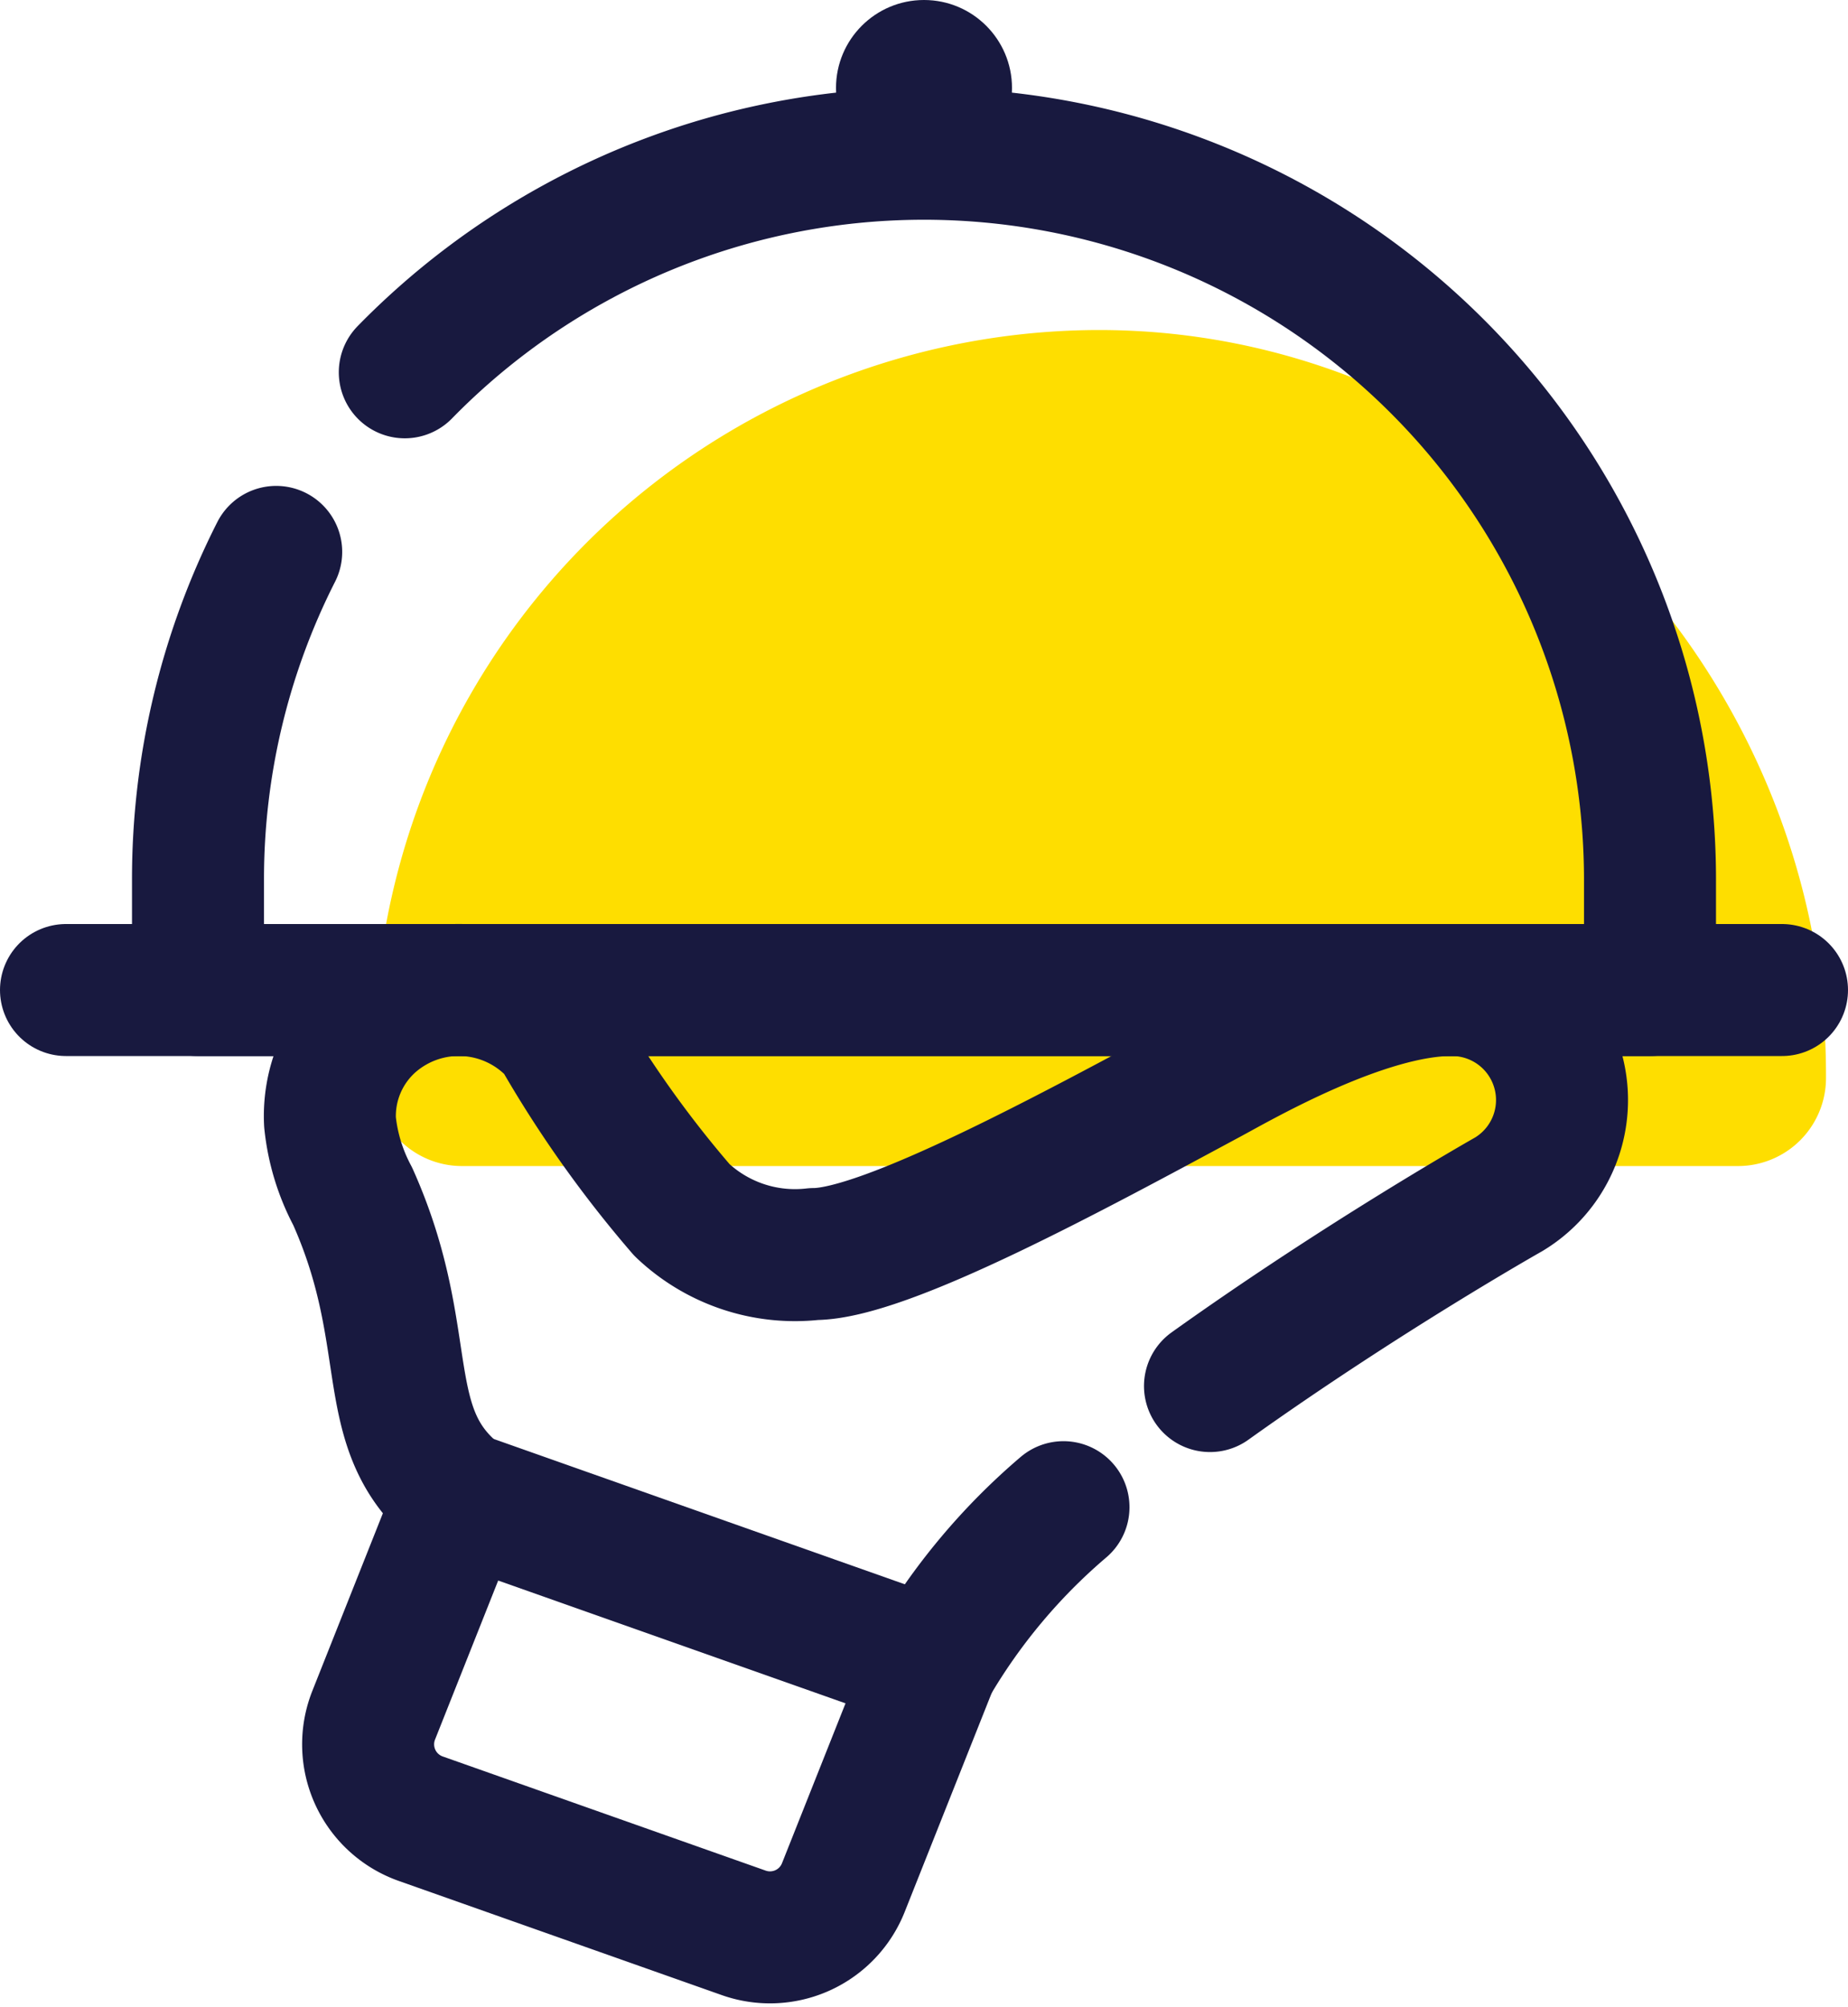 <svg xmlns="http://www.w3.org/2000/svg" width="42" height="45.618" viewBox="0 0 42 45.618"><g transform="translate(-3 -2)"><path d="M44.5,26.5v-.068c0-9.249-7.569-17.1-16.816-16.929A16.5,16.5,0,0,0,11.5,26v.5a2,2,0,0,0,2,2h29A2,2,0,0,0,44.5,26.5Z" fill="#fede00"/><path d="M9.277,14.543A16.435,16.435,0,0,0,7.5,22v2.5h33V22A16.5,16.5,0,0,0,12.2,10.461" fill="none" stroke="#18193f" stroke-linecap="round" stroke-linejoin="round" stroke-miterlimit="10" stroke-width="3"/><line x2="39" transform="translate(4.5 24.5)" fill="none" stroke="#18193f" stroke-linecap="round" stroke-linejoin="round" stroke-miterlimit="10" stroke-width="3"/><path d="M30.5,33.5c3.5-2.5,6.774-4.349,6.786-4.356A2.5,2.5,0,0,0,35.979,24.5c-1.979,0-4.765,1.616-5.479,2-3.066,1.65-7.378,4-9,4a3.73,3.73,0,0,1-3-1,25.642,25.642,0,0,1-2.834-4,3,3,0,0,0-4.217-.255A2.831,2.831,0,0,0,10.5,27.5a4.566,4.566,0,0,0,.515,1.687C12.5,32.5,11.5,34.5,13.461,36.025" fill="none" stroke="#18193f" stroke-linecap="round" stroke-linejoin="round" stroke-miterlimit="10" stroke-width="3"/><path d="M24.186,39.814a13.875,13.875,0,0,1,2.984-3.561" fill="none" stroke="#18193f" stroke-linecap="round" stroke-linejoin="round" stroke-miterlimit="10" stroke-width="3"/><path d="M22.166,44.9l2.02-5.084L13.461,36.025l-1.968,4.956a1.792,1.792,0,0,0,1.068,2.351L19.9,45.926A1.793,1.793,0,0,0,22.166,44.9Z" fill="none" stroke="#18193f" stroke-linecap="round" stroke-linejoin="round" stroke-miterlimit="10" stroke-width="3"/><circle cx="2" cy="2" r="2" transform="translate(22 2)" fill="#18193f"/></g></svg>